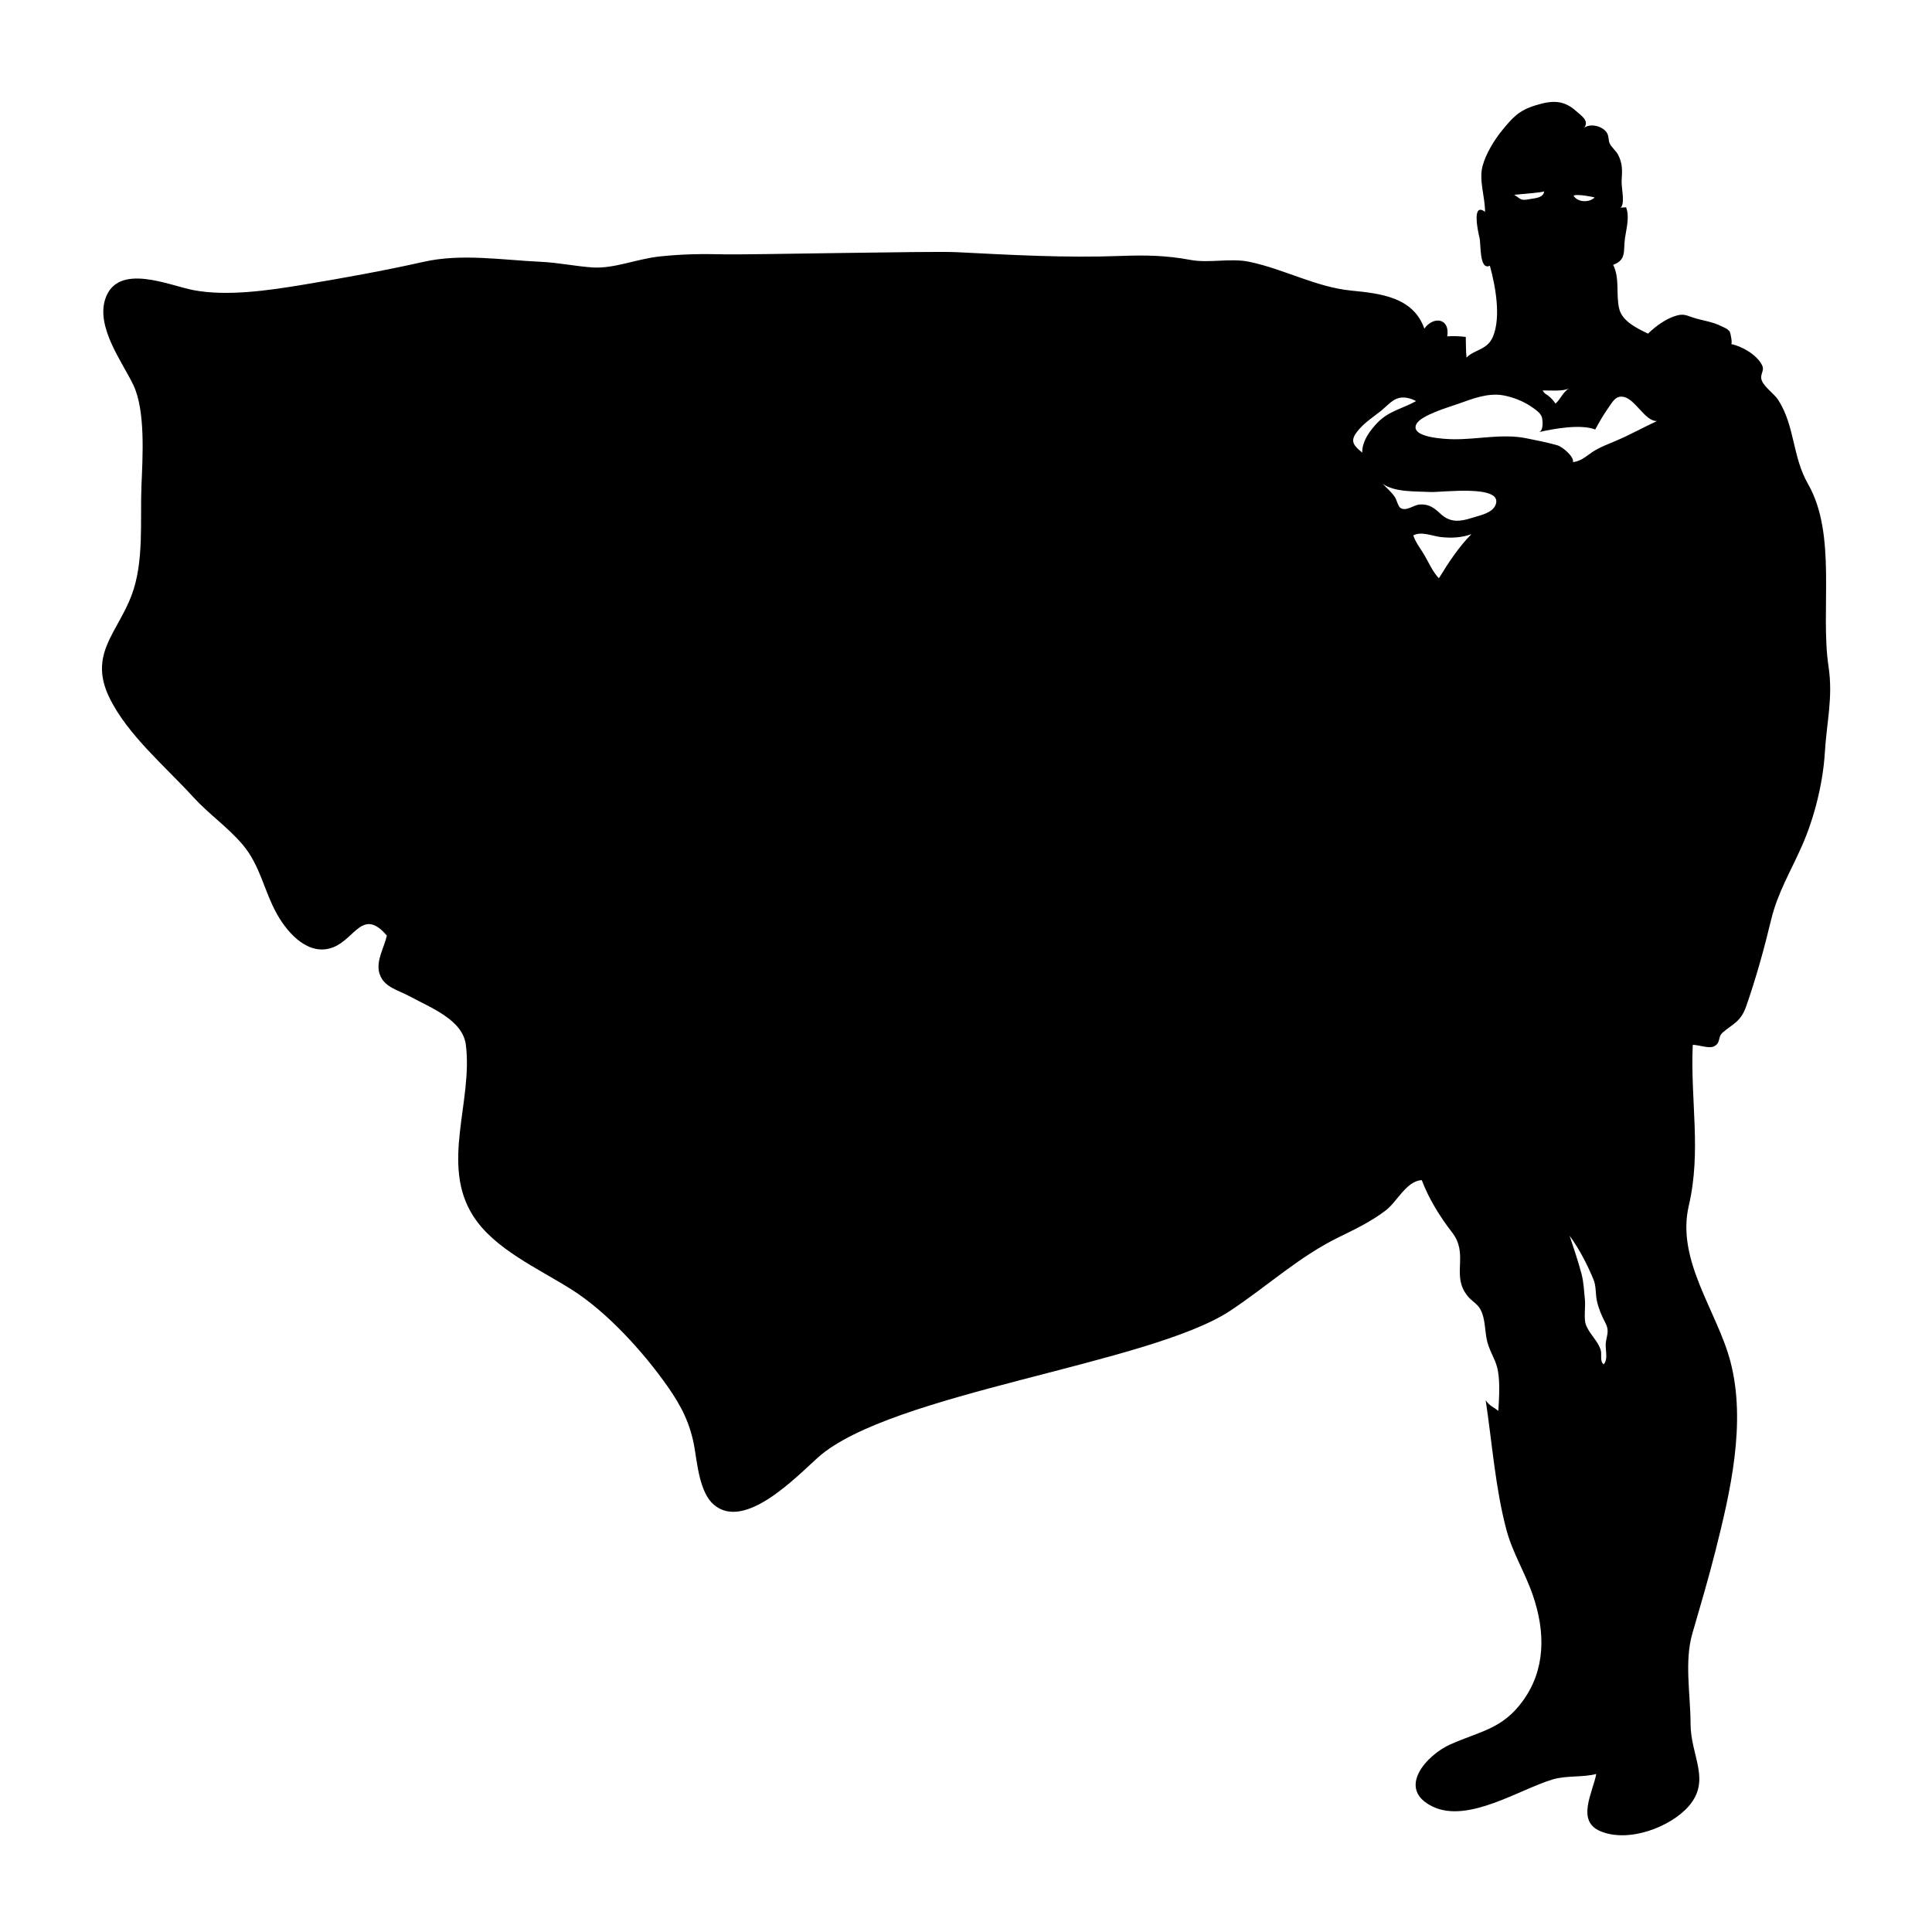 <?xml version="1.0" encoding="UTF-8"?>
<!-- Uploaded to: SVG Repo, www.svgrepo.com, Generator: SVG Repo Mixer Tools -->
<svg fill="#000000" width="800px" height="800px" version="1.1" viewBox="144 144 512 512" xmlns="http://www.w3.org/2000/svg">
 <path d="m628.58 320.66c-2.234-14.945 2.293-34.945-5.438-48.406-4.176-7.277-3.441-15.297-7.887-22.258-1.059-1.645-3.582-3.281-4.332-5.094-0.719-1.719 0.859-2.57 0.008-4.191-1.453-2.766-5.289-4.949-8.188-5.547 0.441 0.09-0.113-2.914-0.344-3.25-0.527-0.801-1.414-1.062-2.227-1.477-2.336-1.188-4.969-1.469-7.426-2.254-1.594-0.504-2.422-1.09-4.324-0.582-2.766 0.734-5.621 2.809-7.672 4.809-2.957-1.398-6.824-3.285-7.625-6.523-0.957-3.832 0.203-8.055-1.621-11.707 3.648-1.352 2.633-3.715 3.148-7.168 0.348-2.387 1.258-5.629 0.27-8.082-0.434 0.109-1.062-0.023-1.461 0.156 1.293-1.184 0.168-5.359 0.289-7.266 0.152-2.5 0.32-4.492-1.012-6.93-0.559-1.008-1.602-1.785-2.102-2.769-0.523-1.035-0.137-2.066-0.934-3.129-1.211-1.609-4.188-2.344-5.84-1.148-0.016 0.008-0.016 0.02-0.016 0.02-0.117 0.098-0.117 0.086-0.027 0l0.027-0.008c1.406-1.918-0.949-3.312-2.106-4.371-3.434-3.137-6.613-2.875-10.875-1.547-4.356 1.355-5.922 3.129-8.746 6.559-1.988 2.414-4.363 6.207-5.231 9.516-1.008 3.801 0.688 8.199 0.66 12.125-3.668-2.731-1.785 5.606-1.465 6.879 0.418 1.652-0.102 8.758 2.75 7.406 1.449 5.285 3.008 13.504 0.824 18.773-1.496 3.602-4.883 3.375-7.019 5.57-0.16-1.777-0.16-3.688-0.195-5.477-1.812-0.215-3.477-0.266-4.906-0.148 0.766-4.941-3.75-5.367-6.07-2.047-2.938-8.391-11.676-9.32-19.441-10.09-9.273-0.922-17.867-5.742-26.953-7.625-5-1.039-10.648 0.43-15.645-0.508-6.293-1.184-11.836-1.293-18.406-1.043-14.781 0.555-29.012-0.273-43.738-1.008-6.156-0.309-55.168 0.734-61.328 0.582-5.887-0.148-11.188-0.074-17.125 0.562-6.144 0.656-12.09 3.289-17.82 2.91-4.516-0.301-9.059-1.285-13.73-1.496-10.137-0.469-20.996-2.246-30.902-0.016-10.594 2.379-21.664 4.371-32.172 6.113-8.969 1.488-20.027 3.113-28.957 1.41-6.394-1.219-19.934-7.348-23.285 2.148-2.691 7.621 4.559 17.043 7.387 23.023 3.242 6.852 2.441 19.137 2.133 26.664-0.379 9.336 0.75 20.176-2.644 29.125-3.746 9.867-11.434 15.578-5.848 27.047 4.809 9.883 14.922 18.32 22.234 26.359 4.09 4.488 9.18 7.973 13.117 12.641 4.676 5.543 5.625 12.293 9.125 18.473 2.914 5.152 8.473 11.211 14.906 8.648 5.711-2.281 7.816-10.508 14.145-3.062-0.648 3.074-3.004 6.711-1.949 10.066 1.133 3.629 4.824 4.285 8.156 6.102 5.461 2.973 13.863 6.144 14.719 12.715 1.945 15.012-6.777 31.672 1.918 45.359 5.613 8.84 17.211 13.91 26.18 19.59 9.309 5.891 18.859 16.387 25.312 25.551 3.742 5.316 6.106 9.977 7.203 16.406 0.738 4.312 1.383 11.809 5.09 15 8.195 7.066 21.93-7.41 27.621-12.5 19.207-17.133 87.773-24.688 109.21-38.852 9.898-6.535 18.27-14.391 28.984-19.602 4.047-1.969 8.34-4.031 12.215-6.973 3.129-2.371 5.496-7.828 9.602-8.074 1.887 4.992 4.809 9.688 8.074 13.914 4.195 5.445 0.246 10.543 3.266 15.648 1.941 3.273 3.926 2.625 4.973 6.734 0.637 2.523 0.5 5.332 1.414 7.731 1.258 3.367 2.293 4.269 2.66 8.02 0.285 2.93 0.098 6.203-0.102 9.102-1.199-0.957-2.406-1.348-3.352-2.832 1.68 10.988 2.559 23.363 5.516 34.41 1.641 6.102 4.918 11.25 6.992 17.293 3.391 9.844 3.344 19.73-2.648 27.988-5.441 7.504-11.305 8.02-19.23 11.539-6.238 2.766-14.492 11.824-4.586 16.516 9.34 4.426 22.984-4.621 31.68-7.227 3.723-1.113 8.027-0.496 11.586-1.461-0.918 4.938-5.406 12.48 1.121 15.184 7.578 3.152 18.629-1.188 23.359-6.617 6.047-6.945 0.539-13.27 0.512-21.855-0.023-7.883-1.672-16.531 0.477-23.93 2.16-7.434 4.246-14.504 6.106-21.832 3.91-15.539 8.25-33.938 3.984-50.23-3.504-13.352-14.414-26.793-11.043-41.281 3.394-14.555 0.402-27.777 1.055-42.656 1.461-0.031 4.25 1.027 5.527 0.441 2.008-0.906 1.004-2.453 2.398-3.695 2.648-2.32 4.773-2.75 6.246-6.988 2.578-7.371 4.75-15.191 6.594-22.883 1.742-7.277 5.305-13.027 8.262-19.809 3.188-7.246 5.496-16.484 5.973-24.438 0.496-8.34 2.215-14.625 0.988-22.867zm-61.984-124.33c-1.461 1.453-4.543 1.305-5.594-0.484 1-0.543 5.652 0.434 5.594 0.484zm-6.742 50.574c-1.73 1.031-2.266 2.902-3.641 4.055-0.512-0.832-1.277-1.625-2.117-2.246-0.191-0.102-0.379-0.223-0.535-0.367-0.246-0.148-0.484-0.293-0.719-0.402l0.586 0.289c-0.25-0.234-0.473-0.496-0.629-0.762 1.707-0.027 5.59 0.309 7.055-0.566zm-6.629-52.219c-0.18 1.617-2.012 1.805-3.394 2.008-0.906 0.133-1.762 0.414-2.691 0.141-0.371-0.105-1.758-1.227-1.891-1.211 0.516-0.07 7.938-0.621 7.977-0.938zm-48.223 69.254c-2.832-2.277-3.269-3.418-0.715-6.301 1.609-1.812 3.688-3.18 5.578-4.668 0.07-0.051 0.125-0.102 0.188-0.152 1.297-1.062 2.598-2.539 4.086-3.156 1.613-0.684 3.691-0.176 5.133 0.637-3.391 1.91-7.191 2.609-10.109 5.594-2.066 2.109-4.199 4.988-4.16 8.047zm20.324 33.301c-1.625-1.594-2.848-4.512-4.082-6.527-1.031-1.691-2.055-2.898-2.703-4.824 2.133-1.184 5.168 0.223 7.348 0.445 2.742 0.281 5.379 0.195 8.055-0.777-3.32 3.348-6.004 7.414-8.617 11.684zm15.066-19.559c-0.84 2.34-4.258 2.898-6.356 3.574-3.035 0.977-5.68 1.309-8.207-1.027-1.754-1.621-3.035-2.66-5.523-2.539-1.684 0.082-3.539 1.914-5.168 0.926-0.586-0.355-1.031-2.184-1.441-2.824-0.879-1.348-2.195-2.441-3.289-3.609 3.152 2.301 8.574 1.992 12.691 2.199 2.922 0.148 19.188-2.07 17.293 3.301zm28.594 227.87c-1.078-0.707-0.422-2.738-0.789-3.832-0.828-2.519-3.035-4.231-3.926-6.688-0.594-1.637-0.062-4.707-0.25-6.586-0.234-2.328-0.32-4.613-0.898-6.84-0.918-3.453-2.098-6.922-3.168-10.133 2.547 3.481 4.691 7.617 6.336 11.602 0.746 1.816 0.5 3.762 0.902 5.652 0.453 2.074 1.27 3.992 2.262 5.875 1.078 2.062 0.402 3.035 0.105 5.199-0.23 1.688 0.723 4.394-0.574 5.75zm3.172-244.7c-1.852 0.777-3.586 1.434-5.312 2.414-2.062 1.168-3.508 2.93-6.004 3.195 0.418-1.336-2.691-4.035-4.141-4.457-2.566-0.746-5.461-1.305-8.113-1.84-6.379-1.316-12.961 0.316-19.387 0.238-2.16-0.027-11.629-0.426-9.848-4.004 1.199-2.41 8.945-4.602 11.316-5.461 3.719-1.344 7.777-2.875 11.699-2.168 2.5 0.453 5.309 1.535 7.41 2.977 0.926 0.629 2.301 1.531 2.762 2.609 0.344 0.801 0.578 3.856-0.723 4.164 3.91-0.91 11.125-2.195 14.945-0.699 0.953-1.812 2.129-3.812 3.301-5.5 1.359-1.949 2.156-3.648 4.391-3.102 2.996 0.742 5.672 6.574 8.684 6.352-3.188 1.469-7.262 3.715-10.98 5.281z"/>
</svg>